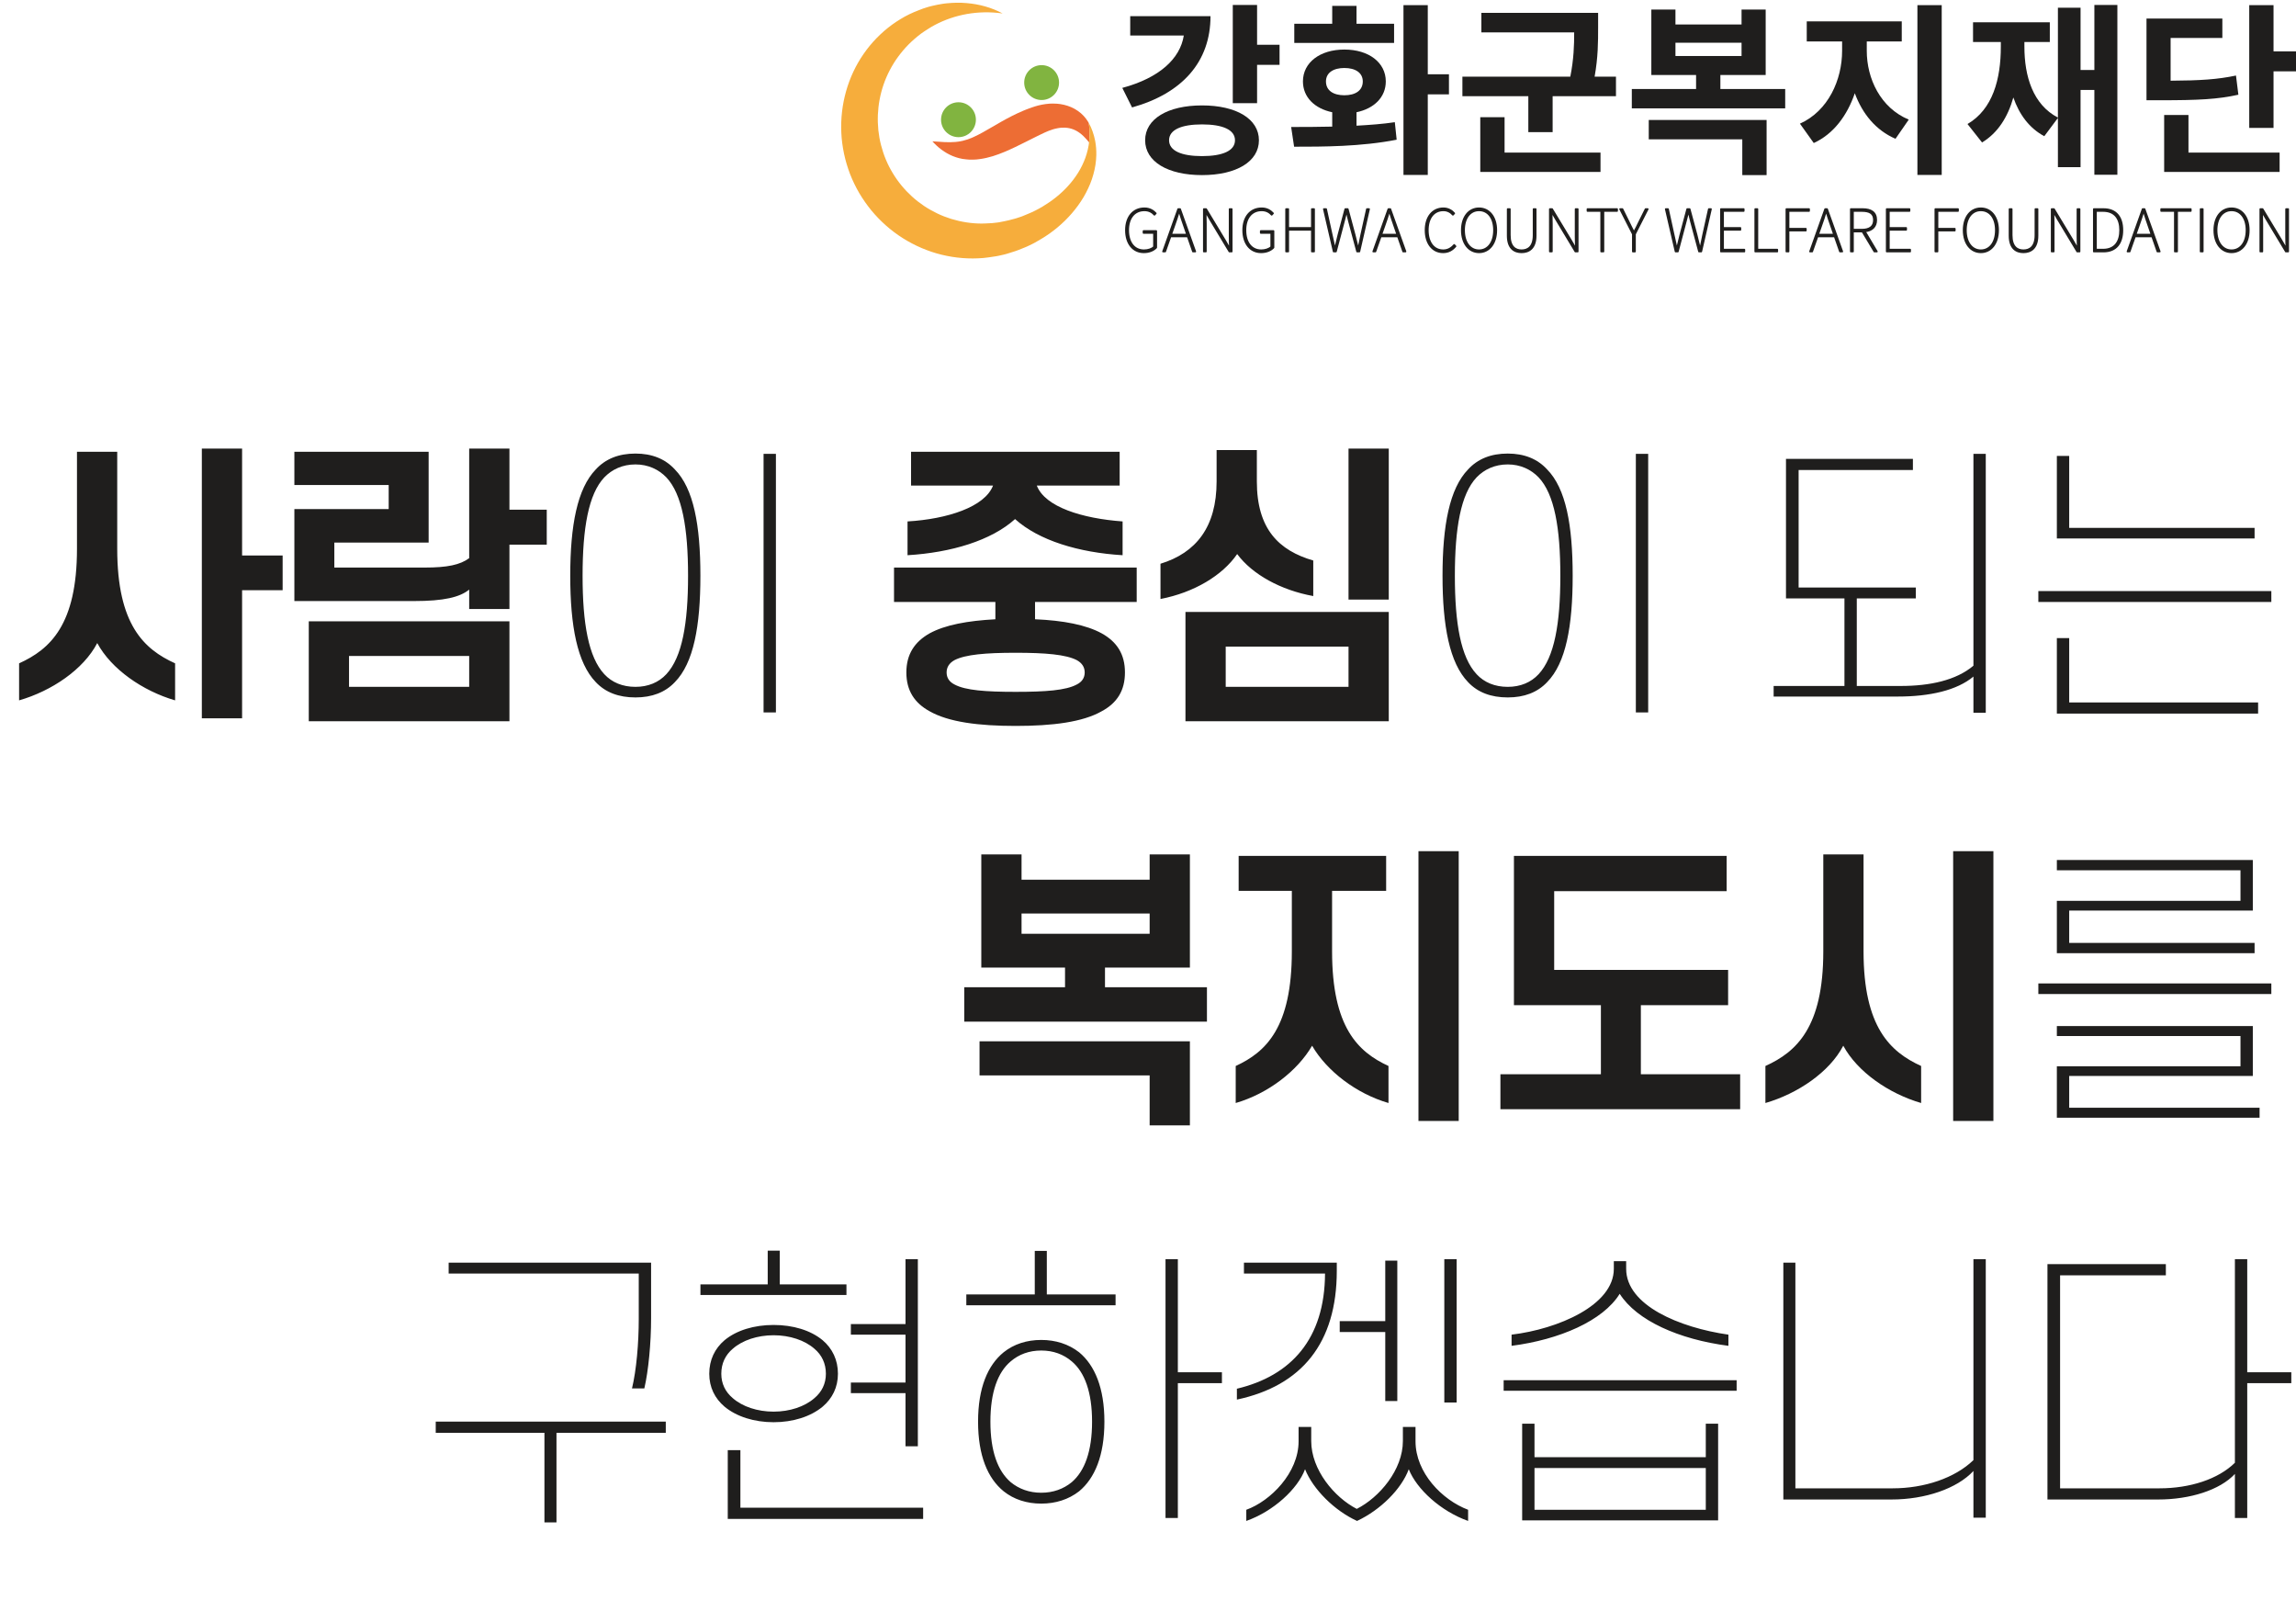 <svg width="422" height="296" viewBox="0 0 422 296" fill="none" xmlns="http://www.w3.org/2000/svg">
<path d="M206.941 42.305C206.941 39.842 208.295 38.282 210.346 38.282C211.389 38.282 212.033 38.777 212.431 39.207L212.184 39.476C211.786 39.035 211.217 38.659 210.346 38.659C208.499 38.659 207.36 40.068 207.36 42.305C207.36 44.543 208.446 45.995 210.261 45.995C211.002 45.995 211.711 45.758 212.098 45.371V42.811H210.175V42.456H212.517V45.5C212.033 46.016 211.249 46.37 210.229 46.37C208.252 46.37 206.941 44.768 206.941 42.305Z" fill="#1F1E1D" stroke="#1F1E1D" stroke-width="0.3" stroke-linejoin="round"/>
<path d="M216.544 38.422H216.898L219.691 46.231H219.262L218.295 43.456H215.137L214.159 46.231H213.761L216.544 38.422ZM215.255 43.112H218.177L217.639 41.553C217.307 40.606 217.038 39.81 216.748 38.831H216.705C216.415 39.81 216.136 40.606 215.802 41.553L215.255 43.112Z" fill="#1F1E1D" stroke="#1F1E1D" stroke-width="0.3" stroke-linejoin="round"/>
<path d="M221.262 38.422H221.681L225.119 44.112L226.011 45.65H226.064C226.021 44.898 226 44.177 226 43.445V38.422H226.387V46.231H225.957L222.53 40.541L221.638 39.003H221.596C221.617 39.735 221.638 40.401 221.638 41.144V46.231H221.262V38.422Z" fill="#1F1E1D" stroke="#1F1E1D" stroke-width="0.3" stroke-linejoin="round"/>
<path d="M228.491 42.305C228.491 39.842 229.845 38.282 231.897 38.282C232.939 38.282 233.583 38.777 233.981 39.207L233.734 39.476C233.336 39.035 232.767 38.659 231.897 38.659C230.049 38.659 228.91 40.068 228.91 42.305C228.91 44.543 229.996 45.995 231.811 45.995C232.552 45.995 233.261 45.758 233.648 45.371V42.811H231.725V42.456H234.067V45.5C233.583 46.015 232.799 46.37 231.779 46.37C229.802 46.37 228.491 44.768 228.491 42.305Z" fill="#1F1E1D" stroke="#1F1E1D" stroke-width="0.3" stroke-linejoin="round"/>
<path d="M236.379 38.422H236.776V41.886H241.116V38.422H241.525V46.231H241.116V42.241H236.776V46.231H236.379V38.422Z" fill="#1F1E1D" stroke="#1F1E1D" stroke-width="0.3" stroke-linejoin="round"/>
<path d="M243.319 38.422H243.737L244.769 43.133C244.962 43.983 245.145 44.834 245.338 45.693H245.381C245.574 44.834 245.789 43.983 246.004 43.133L247.261 38.422H247.712L248.979 43.133C249.194 43.983 249.399 44.834 249.614 45.693H249.667C249.85 44.834 250.022 43.983 250.194 43.133L251.236 38.422H251.633L249.85 46.231H249.431L247.938 40.66C247.798 40.036 247.658 39.519 247.509 38.906H247.466C247.325 39.519 247.153 40.036 247.014 40.66L245.542 46.231H245.123L243.319 38.422Z" fill="#1F1E1D" stroke="#1F1E1D" stroke-width="0.3" stroke-linejoin="round"/>
<path d="M255.181 38.422H255.536L258.33 46.231H257.9L256.933 43.456H253.774L252.796 46.231H252.399L255.181 38.422ZM253.892 43.112H256.814L256.277 41.553C255.944 40.606 255.676 39.81 255.385 38.831H255.342C255.053 39.81 254.773 40.606 254.44 41.553L253.892 43.112Z" fill="#1F1E1D" stroke="#1F1E1D" stroke-width="0.3" stroke-linejoin="round"/>
<path d="M262.014 42.305C262.014 39.842 263.325 38.282 265.301 38.282C266.203 38.282 266.891 38.734 267.289 39.207L267.042 39.476C266.622 38.992 266.032 38.659 265.301 38.659C263.518 38.659 262.432 40.068 262.432 42.305C262.432 44.543 263.518 45.995 265.258 45.995C266.075 45.995 266.687 45.661 267.278 45.005L267.525 45.263C266.934 45.952 266.246 46.37 265.236 46.37C263.314 46.37 262.014 44.768 262.014 42.305Z" fill="#1F1E1D" stroke="#1F1E1D" stroke-width="0.3" stroke-linejoin="round"/>
<path d="M268.676 42.305C268.676 39.842 269.997 38.282 271.845 38.282C273.693 38.282 275.015 39.842 275.015 42.305C275.015 44.768 273.693 46.37 271.845 46.37C269.996 46.37 268.676 44.768 268.676 42.305ZM274.594 42.305C274.594 40.068 273.488 38.659 271.844 38.659C270.201 38.659 269.094 40.068 269.094 42.305C269.094 44.543 270.201 45.995 271.844 45.995C273.488 45.995 274.594 44.543 274.594 42.305Z" fill="#1F1E1D" stroke="#1F1E1D" stroke-width="0.3" stroke-linejoin="round"/>
<path d="M277.109 43.306V38.422H277.507V43.22C277.507 45.36 278.538 45.995 279.666 45.995C280.816 45.995 281.868 45.36 281.868 43.22V38.422H282.255V43.306C282.255 45.726 280.933 46.371 279.666 46.371C278.398 46.371 277.109 45.726 277.109 43.306Z" fill="#1F1E1D" stroke="#1F1E1D" stroke-width="0.3" stroke-linejoin="round"/>
<path d="M284.856 38.422H285.274L288.713 44.112L289.604 45.65H289.659C289.616 44.898 289.594 44.177 289.594 43.445V38.422H289.981V46.231H289.551L286.125 40.541L285.232 39.003H285.189C285.211 39.735 285.232 40.401 285.232 41.144V46.231H284.857L284.856 38.422Z" fill="#1F1E1D" stroke="#1F1E1D" stroke-width="0.3" stroke-linejoin="round"/>
<path d="M294.289 38.777H291.775V38.422H297.222V38.777H294.709V46.231H294.289V38.777Z" fill="#1F1E1D" stroke="#1F1E1D" stroke-width="0.3" stroke-linejoin="round"/>
<path d="M300.112 43.026L297.769 38.423H298.199L299.435 40.929C299.725 41.51 299.983 42.059 300.294 42.629H300.338C300.649 42.059 300.95 41.51 301.208 40.929L302.454 38.423H302.853L300.509 43.026V46.232H300.112V43.026Z" fill="#1F1E1D" stroke="#1F1E1D" stroke-width="0.3" stroke-linejoin="round"/>
<path d="M306.16 38.422H306.579L307.61 43.133C307.804 43.983 307.986 44.834 308.179 45.693H308.222C308.417 44.834 308.632 43.983 308.847 43.133L310.103 38.422H310.554L311.822 43.133C312.037 43.983 312.24 44.834 312.455 45.693H312.51C312.693 44.834 312.865 43.983 313.036 43.133L314.078 38.422H314.476L312.693 46.231H312.274L310.781 40.66C310.642 40.036 310.501 39.519 310.351 38.906H310.308C310.169 39.519 309.997 40.036 309.857 40.66L308.385 46.231H307.966L306.16 38.422Z" fill="#1F1E1D" stroke="#1F1E1D" stroke-width="0.3" stroke-linejoin="round"/>
<path d="M316.303 38.422H320.492V38.777H316.7V41.886H319.88V42.241H316.7V45.876H320.611V46.231H316.303V38.422Z" fill="#1F1E1D" stroke="#1F1E1D" stroke-width="0.3" stroke-linejoin="round"/>
<path d="M322.609 38.422H323.007V45.876H326.659V46.231H322.609V38.422Z" fill="#1F1E1D" stroke="#1F1E1D" stroke-width="0.3" stroke-linejoin="round"/>
<path d="M328.336 38.422H332.505V38.777H328.733V42.036H331.913V42.38H328.733V46.231H328.336V38.422Z" fill="#1F1E1D" stroke="#1F1E1D" stroke-width="0.3" stroke-linejoin="round"/>
<path d="M335.46 38.422H335.814L338.608 46.231H338.178L337.211 43.456H334.053L333.074 46.231H332.677L335.46 38.422ZM334.171 43.112H337.092L336.555 41.553C336.222 40.606 335.954 39.81 335.664 38.831H335.621C335.331 39.81 335.051 40.606 334.718 41.553L334.171 43.112Z" fill="#1F1E1D" stroke="#1F1E1D" stroke-width="0.3" stroke-linejoin="round"/>
<path d="M340.176 38.422H342.336C343.872 38.422 344.849 38.992 344.849 40.434C344.849 41.691 344.054 42.401 342.766 42.531L344.968 46.231H344.506L342.303 42.552H340.573V46.231H340.176V38.422ZM342.196 42.208C343.624 42.208 344.42 41.638 344.42 40.434C344.42 39.218 343.624 38.777 342.196 38.777H340.573V42.208H342.196Z" fill="#1F1E1D" stroke="#1F1E1D" stroke-width="0.3" stroke-linejoin="round"/>
<path d="M346.773 38.422H350.962V38.777H347.17V41.886H350.35V42.241H347.17V45.876H351.08V46.231H346.773V38.422Z" fill="#1F1E1D" stroke="#1F1E1D" stroke-width="0.3" stroke-linejoin="round"/>
<path d="M355.712 38.422H359.88V38.777H356.109V42.036H359.289V42.38H356.109V46.231H355.712V38.422Z" fill="#1F1E1D" stroke="#1F1E1D" stroke-width="0.3" stroke-linejoin="round"/>
<path d="M360.91 42.305C360.91 39.842 362.231 38.282 364.079 38.282C365.928 38.282 367.25 39.842 367.25 42.305C367.25 44.768 365.929 46.37 364.079 46.37C362.232 46.37 360.91 44.768 360.91 42.305ZM366.829 42.305C366.829 40.068 365.723 38.659 364.079 38.659C362.437 38.659 361.329 40.068 361.329 42.305C361.329 44.543 362.437 45.995 364.079 45.995C365.723 45.995 366.829 44.543 366.829 42.305Z" fill="#1F1E1D" stroke="#1F1E1D" stroke-width="0.3" stroke-linejoin="round"/>
<path d="M369.347 43.306V38.422H369.745V43.22C369.745 45.36 370.775 45.995 371.904 45.995C373.053 45.995 374.106 45.36 374.106 43.22V38.422H374.493V43.306C374.493 45.726 373.172 46.371 371.904 46.371C370.636 46.371 369.347 45.726 369.347 43.306Z" fill="#1F1E1D" stroke="#1F1E1D" stroke-width="0.3" stroke-linejoin="round"/>
<path d="M377.092 38.422H377.511L380.949 44.112L381.84 45.65H381.894C381.851 44.898 381.83 44.177 381.83 43.445V38.422H382.217V46.231H381.787L378.36 40.541L377.468 39.003H377.425C377.447 39.735 377.468 40.401 377.468 41.144V46.231H377.092V38.422Z" fill="#1F1E1D" stroke="#1F1E1D" stroke-width="0.3" stroke-linejoin="round"/>
<path d="M384.84 38.422H386.59C389.008 38.422 390.092 39.971 390.092 42.305C390.092 44.629 389.007 46.231 386.6 46.231H384.839L384.84 38.422ZM386.537 45.876C388.75 45.876 389.673 44.36 389.673 42.305C389.673 40.24 388.75 38.777 386.537 38.777H385.237V45.876H386.537Z" fill="#1F1E1D" stroke="#1F1E1D" stroke-width="0.3" stroke-linejoin="round"/>
<path d="M393.811 38.422H394.165L396.959 46.231H396.529L395.562 43.456H392.403L391.425 46.231H391.028L393.811 38.422ZM392.522 43.112H395.443L394.906 41.553C394.573 40.606 394.305 39.81 394.014 38.831H393.971C393.682 39.81 393.402 40.606 393.069 41.553L392.522 43.112Z" fill="#1F1E1D" stroke="#1F1E1D" stroke-width="0.3" stroke-linejoin="round"/>
<path d="M399.731 38.777H397.216V38.422H402.663V38.777H400.149V46.231H399.731V38.777Z" fill="#1F1E1D" stroke="#1F1E1D" stroke-width="0.3" stroke-linejoin="round"/>
<path d="M404.865 38.422H404.468V46.231H404.865V38.422Z" fill="#1F1E1D" stroke="#1F1E1D" stroke-width="0.3" stroke-linejoin="round"/>
<path d="M406.983 42.305C406.983 39.842 408.305 38.282 410.153 38.282C412.001 38.282 413.323 39.842 413.323 42.305C413.323 44.768 412.002 46.37 410.153 46.37C408.305 46.37 406.983 44.768 406.983 42.305ZM412.903 42.305C412.903 40.068 411.796 38.659 410.153 38.659C408.51 38.659 407.403 40.068 407.403 42.305C407.403 44.543 408.51 45.995 410.153 45.995C411.796 45.995 412.903 44.543 412.903 42.305Z" fill="#1F1E1D" stroke="#1F1E1D" stroke-width="0.3" stroke-linejoin="round"/>
<path d="M415.439 38.422H415.858L419.295 44.112L420.187 45.65H420.241C420.198 44.898 420.177 44.177 420.177 43.445V38.422H420.563V46.231H420.134L416.707 40.541L415.815 39.003H415.772C415.793 39.735 415.815 40.401 415.815 41.144V46.231H415.439V38.422Z" fill="#1F1E1D" stroke="#1F1E1D" stroke-width="0.3" stroke-linejoin="round"/>
<path d="M222.487 2.975C222.487 11.378 217.276 17.171 208.071 19.746L206.277 16.155C213.079 14.325 216.904 10.802 217.58 6.532H207.732V2.975H222.487ZM231.388 25.778C231.388 29.707 227.226 32.181 220.93 32.181C214.636 32.181 210.474 29.707 210.474 25.778C210.474 21.846 214.636 19.373 220.93 19.373C227.226 19.372 231.388 21.846 231.388 25.778ZM226.988 25.778C226.988 23.846 224.721 22.863 220.93 22.863C217.14 22.863 214.872 23.846 214.872 25.778C214.872 27.708 217.14 28.691 220.93 28.691C224.721 28.69 226.988 27.708 226.988 25.778ZM235.178 8.226V11.919H231.049V18.967H226.583V0.908H231.049V8.226H235.178Z" fill="#1F1E1D"/>
<path d="M249.325 23.1C251.729 22.964 254.131 22.795 256.365 22.456L256.703 25.675C250.138 26.962 243.132 26.962 237.853 26.962L237.311 23.337C239.545 23.337 242.117 23.337 244.858 23.269V20.627C241.61 19.949 239.478 17.848 239.478 14.968C239.478 11.478 242.625 9.106 247.092 9.106C251.559 9.106 254.706 11.478 254.706 14.968C254.706 17.848 252.574 19.949 249.325 20.627V23.1ZM256.23 7.887H237.886V4.363H244.858V1.077H249.325V4.363H256.23V7.887ZM247.092 17.509C249.123 17.509 250.477 16.628 250.477 14.968C250.477 13.376 249.123 12.495 247.092 12.495C245.062 12.495 243.709 13.376 243.709 14.968C243.709 16.628 245.061 17.509 247.092 17.509ZM266.314 17.34H262.423V32.147H257.955V0.941H262.423V13.647H266.314V17.34Z" fill="#1F1E1D"/>
<path d="M297.012 14.088V17.679H285.371V24.286H280.903V17.679H268.787V14.088H288.62C289.262 10.835 289.33 8.329 289.33 5.956H272.274V2.365H293.73V5.109C293.73 7.65 293.73 10.496 293.087 14.088H297.012ZM276.538 28.047H294.17V31.604H272.071V21.542H276.538V28.047Z" fill="#1F1E1D"/>
<path d="M328.115 16.358V19.915H299.924V16.358H311.735V13.783H303.512V1.755H307.945V4.499H320.095V1.755H324.528V13.783H316.202V16.358H328.115ZM303.038 22.05H324.697V32.18H320.23V25.607H303.038V22.05ZM307.945 10.293H320.095V7.853H307.945V10.293Z" fill="#1F1E1D"/>
<path d="M343.109 9.344C343.109 14.427 345.613 19.813 350.825 21.982L348.388 25.506C344.767 23.947 342.296 20.897 340.909 17.136C339.522 21.203 337.017 24.625 333.364 26.285L330.824 22.727C336.036 20.389 338.575 14.663 338.575 9.344V7.616H332.077V3.923H349.539V7.616H343.109V9.344H343.109ZM356.883 32.147H352.416V0.941H356.883V32.147Z" fill="#1F1E1D"/>
<path d="M389.17 0.907V32.112H384.94V16.526H382.402V30.723H378.24V21.677L375.735 25.031C372.96 23.54 371.132 21.033 370.05 17.916C369.034 21.507 367.207 24.421 364.297 26.183L361.623 22.795C366.26 20.084 367.749 14.562 367.749 8.565V7.717H362.64V4.092H376.752V7.717H372.081V8.565C372.081 14.019 373.638 19.203 378.24 21.609V1.415H382.403V12.867H384.941V0.907H389.17Z" fill="#1F1E1D"/>
<path d="M411.408 17.407C407.583 18.255 404.03 18.424 397.126 18.424H394.521V3.414H408.464V6.972H398.954V14.832C404.505 14.799 407.584 14.595 410.969 13.883L411.408 17.407ZM402.237 28.046H418.988V31.603H397.768V21.135H402.236L402.237 28.046ZM422 9.446V13.105H417.871V23.507H413.405V0.941H417.871V9.446H422Z" fill="#1F1E1D"/>
<path d="M172.962 22C172.962 20.23 174.396 18.794 176.165 18.794C177.934 18.794 179.368 20.23 179.368 22C179.368 23.771 177.934 25.207 176.165 25.207C174.396 25.207 172.962 23.771 172.962 22Z" fill="#81B440"/>
<path d="M188.245 15.176C188.245 13.405 189.678 11.97 191.448 11.97C193.217 11.97 194.651 13.405 194.651 15.176C194.651 16.947 193.217 18.383 191.448 18.383C189.678 18.383 188.245 16.947 188.245 15.176Z" fill="#81B440"/>
<path d="M200.116 22.611C200.069 22.53 200.027 22.446 199.979 22.366C199.749 21.984 199.474 21.625 199.168 21.296C198.873 20.973 198.493 20.645 198.116 20.387C197.926 20.255 197.734 20.131 197.537 20.02C197.325 19.902 197.108 19.794 196.89 19.699C196.452 19.512 196.011 19.366 195.564 19.261C195.339 19.208 195.108 19.16 194.871 19.128C194.753 19.111 194.63 19.097 194.514 19.085L194.35 19.069L194.181 19.055C193.955 19.039 193.73 19.034 193.506 19.034L193.171 19.038C193.06 19.041 192.95 19.047 192.824 19.057C192.364 19.093 191.929 19.154 191.519 19.233C191.09 19.315 190.681 19.415 190.255 19.548C190.032 19.616 189.865 19.673 189.674 19.739C189.481 19.804 189.315 19.866 189.14 19.929C188.971 19.988 188.781 20.064 188.606 20.133L188.082 20.345C187.735 20.492 187.394 20.645 187.056 20.799C186.722 20.957 186.389 21.116 186.062 21.28C184.757 21.937 183.528 22.652 182.365 23.332C181.21 24.009 180.081 24.663 179.028 25.14C178.897 25.199 178.765 25.258 178.632 25.322C178.5 25.386 178.362 25.422 178.224 25.477C178.087 25.528 177.949 25.587 177.807 25.634C177.664 25.67 177.52 25.714 177.374 25.754L176.954 25.876C176.826 25.911 176.682 25.938 176.525 25.966L176.059 26.038C175.908 26.06 175.756 26.075 175.6 26.09C175.266 26.114 174.957 26.133 174.615 26.136C174.277 26.143 173.934 26.126 173.579 26.114C172.879 26.084 172.141 26.005 171.374 25.975C171.888 26.546 172.436 27.058 173.063 27.518C173.371 27.75 173.699 27.957 174.041 28.157C174.38 28.356 174.759 28.533 175.12 28.686C175.312 28.766 175.509 28.834 175.709 28.9C175.808 28.933 175.906 28.963 176.01 28.992L176.298 29.073C176.494 29.125 176.703 29.171 176.928 29.208C177.167 29.248 177.358 29.263 177.567 29.285C177.774 29.305 177.983 29.327 178.193 29.343C178.402 29.349 178.612 29.341 178.824 29.34C179.035 29.331 179.25 29.335 179.459 29.312C179.67 29.291 179.881 29.264 180.093 29.236C181.781 29.005 183.245 28.487 184.623 27.915C185.995 27.341 187.256 26.711 188.479 26.101L190.282 25.197L190.726 24.977L191.167 24.763L192.021 24.354C192.257 24.242 192.524 24.132 192.779 24.032C193.052 23.933 193.308 23.84 193.546 23.768C193.595 23.751 193.661 23.735 193.725 23.716L193.918 23.666C194.046 23.634 194.173 23.609 194.301 23.583L194.397 23.564L194.499 23.547L194.671 23.517C194.787 23.501 194.908 23.484 195.034 23.474C196.041 23.401 197.01 23.552 198.012 24.144C198.512 24.446 198.996 24.839 199.446 25.337C199.666 25.579 199.925 25.832 200.124 26.119L200.161 26.176C200.173 26.079 200.191 25.983 200.199 25.886C200.311 24.819 200.277 23.723 200.116 22.611Z" fill="#ED6D34"/>
<path d="M201.294 25.923C201.273 25.818 201.251 25.717 201.229 25.616C201.179 25.398 201.129 25.179 201.071 24.968C201.071 24.966 201.07 24.964 201.07 24.963C200.916 24.406 200.728 23.872 200.501 23.361C200.49 23.337 200.478 23.315 200.467 23.291C200.394 23.129 200.312 22.972 200.228 22.814C200.223 22.804 200.218 22.793 200.212 22.783C200.181 22.725 200.148 22.668 200.116 22.611C200.13 22.709 200.138 22.808 200.151 22.906C200.172 23.083 200.196 23.26 200.212 23.435C200.225 23.585 200.23 23.735 200.238 23.886C200.245 24.009 200.257 24.134 200.26 24.258C200.275 24.807 200.256 25.349 200.2 25.885C200.097 26.954 199.845 27.995 199.501 28.973C199.142 29.955 198.695 30.882 198.149 31.755C197.876 32.183 197.592 32.603 197.281 33.01C196.97 33.416 196.642 33.822 196.306 34.18C194.94 35.691 193.341 36.936 191.61 37.973C191.186 38.227 190.747 38.462 190.304 38.688C190.082 38.8 189.857 38.909 189.63 39.014C189.403 39.124 189.165 39.216 188.935 39.31L188.243 39.598C188.125 39.645 188.019 39.695 187.893 39.742L187.558 39.862C187.332 39.941 187.101 40.015 186.868 40.088L186.69 40.142C186.626 40.164 186.565 40.18 186.506 40.195L186.146 40.289C185.667 40.41 185.198 40.558 184.71 40.638L183.987 40.781C183.866 40.804 183.75 40.833 183.625 40.852L183.291 40.9C183.063 40.929 182.825 40.955 182.579 40.981L182.392 40.999C182.328 41.006 182.262 41.012 182.204 41.014L181.843 41.03C181.363 41.048 180.883 41.093 180.409 41.087C178.529 41.085 176.639 40.779 174.838 40.234C173.955 39.959 173.085 39.621 172.241 39.215C171.82 39.011 171.405 38.793 170.996 38.561C170.588 38.33 170.182 38.08 169.805 37.826C169.043 37.312 168.301 36.737 167.616 36.108C166.928 35.485 166.274 34.801 165.693 34.09C165.108 33.38 164.556 32.603 164.082 31.811C163.602 31.023 163.175 30.181 162.822 29.333C162.466 28.485 162.167 27.579 161.934 26.677C161.698 25.771 161.539 24.85 161.437 23.923C161.347 22.976 161.312 22.044 161.351 21.1C161.393 20.159 161.496 19.213 161.675 18.279C162.026 16.407 162.654 14.581 163.548 12.879C163.666 12.665 163.773 12.452 163.9 12.235C164.02 12.027 164.143 11.82 164.27 11.615C164.525 11.204 164.799 10.802 165.091 10.407C165.234 10.211 165.387 10.012 165.541 9.815C165.693 9.622 165.848 9.432 166.007 9.246C166.327 8.874 166.657 8.509 167.005 8.16C167.349 7.814 167.721 7.471 168.101 7.14C168.479 6.809 168.87 6.498 169.266 6.197C169.658 5.892 170.1 5.633 170.523 5.354C170.942 5.07 171.401 4.815 171.839 4.578C173.643 3.626 175.632 2.94 177.731 2.571C179.831 2.204 182.032 2.159 184.271 2.472C182.281 1.392 180 0.762 177.655 0.568C176.48 0.462 175.288 0.486 174.095 0.6C173.945 0.616 173.796 0.627 173.647 0.647L173.201 0.712C172.903 0.752 172.607 0.81 172.31 0.868C172.011 0.921 171.72 0.992 171.427 1.061L170.991 1.167C170.839 1.205 170.69 1.248 170.541 1.291C169.944 1.463 169.385 1.659 168.82 1.896C168.254 2.13 167.685 2.338 167.13 2.62C166.571 2.889 166.033 3.193 165.506 3.511C164.981 3.828 164.47 4.164 163.962 4.535C163.458 4.903 162.967 5.29 162.496 5.702C162.261 5.908 162.029 6.118 161.801 6.333C161.578 6.546 161.357 6.758 161.137 6.984C160.701 7.432 160.279 7.899 159.876 8.388C159.675 8.631 159.477 8.879 159.287 9.135C159.102 9.378 158.921 9.641 158.738 9.897C155.832 14.07 154.389 19.253 154.633 24.404C154.689 25.699 154.866 26.988 155.131 28.252C155.399 29.52 155.768 30.745 156.23 31.969C156.704 33.19 157.268 34.348 157.923 35.477C158.588 36.599 159.32 37.649 160.145 38.661C160.982 39.667 161.875 40.594 162.847 41.453C163.822 42.308 164.854 43.091 165.96 43.786C166.518 44.136 167.071 44.451 167.641 44.751C168.21 45.051 168.792 45.329 169.386 45.581C170.572 46.087 171.802 46.507 173.067 46.812C175.563 47.423 178.148 47.634 180.715 47.417C181.034 47.391 181.35 47.356 181.663 47.306L182.604 47.166L183.073 47.094C183.153 47.083 183.225 47.069 183.298 47.055L183.523 47.01C183.827 46.95 184.138 46.881 184.456 46.803C184.615 46.764 184.776 46.722 184.938 46.678C185.085 46.639 185.236 46.587 185.385 46.542L186.276 46.261C186.874 46.091 187.444 45.834 188.022 45.61L188.454 45.436C188.527 45.408 188.597 45.378 188.662 45.348L188.875 45.253C189.159 45.125 189.443 44.986 189.728 44.843L190.153 44.621C190.281 44.554 190.419 44.469 190.551 44.394L191.349 43.928C192.399 43.314 193.416 42.587 194.369 41.793C196.247 40.227 197.895 38.343 199.148 36.249C199.47 35.708 199.741 35.174 200.001 34.624C200.258 34.074 200.497 33.51 200.691 32.926C201.075 31.775 201.352 30.582 201.45 29.383C201.477 29.078 201.494 28.773 201.5 28.47C201.517 27.61 201.447 26.757 201.294 25.923Z" fill="#F6AD3C"/>
<path d="M17.874 118.186C15.336 123.046 9.504 126.988 3.51 128.716V121.912C9.234 119.32 14.148 114.784 14.148 100.852V83.032H21.546V100.852C21.546 114.784 26.46 119.32 32.184 121.912V128.716C26.244 126.988 20.466 122.992 17.874 118.186ZM44.496 102.094H51.948V108.466H44.496V132.01H37.098V82.438H44.496V102.094ZM76.084 110.464H54.106V93.562H71.44V89.134H54.106V83.032H78.784V99.718H61.45V104.308H78.082C82.186 104.308 84.562 103.822 86.236 102.58V82.438H93.634V93.67H100.492V100.096H93.634V111.922H86.236V108.358C84.508 109.762 81.592 110.464 76.084 110.464ZM56.752 114.19H93.634V132.55H56.752V114.19ZM64.15 120.562V126.232H86.236V120.562H64.15ZM126.464 105.82C126.464 97.072 125.384 90.808 122.468 87.73C121.064 86.272 119.12 85.354 116.798 85.354C114.422 85.354 112.478 86.272 111.074 87.73C108.158 90.808 107.078 97.072 107.078 105.82C107.078 114.568 108.158 120.778 111.074 123.91C112.478 125.422 114.422 126.232 116.798 126.232C119.12 126.232 121.064 125.422 122.468 123.91C125.384 120.778 126.464 114.568 126.464 105.82ZM104.81 105.82C104.81 96.532 106.106 89.782 109.508 86.272C111.29 84.328 113.72 83.356 116.798 83.356C119.822 83.356 122.252 84.328 124.034 86.272C127.49 89.782 128.732 96.532 128.732 105.82C128.732 115.054 127.49 121.858 124.034 125.368C122.252 127.258 119.822 128.176 116.798 128.176C113.72 128.176 111.29 127.258 109.508 125.368C106.106 121.858 104.81 115.054 104.81 105.82ZM140.342 130.93V83.41H142.61V130.93H140.342ZM167.451 83.032H205.791V89.242H190.563C192.075 93.184 198.933 95.29 206.331 95.83V102.04C198.285 101.554 190.941 99.34 186.567 95.398C182.193 99.34 174.849 101.554 166.803 102.04V95.83C174.093 95.398 181.005 93.184 182.517 89.242H167.451V83.032ZM190.239 110.626V113.812C195.423 114.028 199.635 114.838 202.497 116.404C205.305 117.97 206.763 120.238 206.763 123.586C206.763 126.934 205.305 129.202 202.497 130.714C198.987 132.712 193.479 133.414 186.675 133.414C179.871 133.414 174.363 132.712 170.853 130.714C168.099 129.202 166.587 126.934 166.587 123.586C166.587 120.238 168.099 117.97 170.853 116.404C173.715 114.838 177.873 114.082 182.949 113.812V110.626H164.319V104.308H208.923V110.626H190.239ZM173.985 123.586C173.985 124.558 174.471 125.314 175.443 125.8C177.441 126.88 181.167 127.15 186.675 127.15C192.183 127.15 195.909 126.88 197.907 125.8C198.879 125.314 199.365 124.558 199.365 123.586C199.365 122.614 198.879 121.858 197.907 121.318C195.909 120.292 192.183 119.968 186.675 119.968C181.167 119.968 177.441 120.292 175.443 121.318C174.471 121.858 173.985 122.614 173.985 123.586ZM231.007 88.486C231.007 97.234 235.057 101.176 241.375 103.012V109.546C235.435 108.466 230.197 105.604 227.389 101.824C224.689 105.766 219.451 108.898 213.295 110.086V103.606C219.829 101.608 223.609 96.856 223.609 88.486V82.708H231.007V88.486ZM247.855 110.194V82.438H255.253V110.194H247.855ZM217.885 112.462H255.253V132.55H217.885V112.462ZM225.283 118.834V126.232H247.855V118.834H225.283ZM286.787 105.82C286.787 97.072 285.707 90.808 282.791 87.73C281.387 86.272 279.443 85.354 277.121 85.354C274.745 85.354 272.801 86.272 271.397 87.73C268.481 90.808 267.401 97.072 267.401 105.82C267.401 114.568 268.481 120.778 271.397 123.91C272.801 125.422 274.745 126.232 277.121 126.232C279.443 126.232 281.387 125.422 282.791 123.91C285.707 120.778 286.787 114.568 286.787 105.82ZM265.133 105.82C265.133 96.532 266.429 89.782 269.831 86.272C271.613 84.328 274.043 83.356 277.121 83.356C280.145 83.356 282.575 84.328 284.357 86.272C287.813 89.782 289.055 96.532 289.055 105.82C289.055 115.054 287.813 121.858 284.357 125.368C282.575 127.258 280.145 128.176 277.121 128.176C274.043 128.176 271.613 127.258 269.831 125.368C266.429 121.858 265.133 115.054 265.133 105.82ZM300.665 130.93V83.41H302.933V130.93H300.665ZM351.588 86.38H330.582V107.98H352.128V109.978H341.274V126.07H349.374C354.666 126.07 359.526 125.044 362.712 122.344V83.41H364.98V130.984H362.712V124.342C359.688 126.88 354.666 128.014 348.834 128.014H325.992V126.07H339.006V109.978H328.26V84.328H351.588V86.38ZM380.314 83.788V97.018H414.388V98.962H378.046V83.788H380.314ZM374.644 110.626V108.628H417.466V110.626H374.644ZM380.314 117.268V129.094H415.036V131.146H378.046V117.268H380.314ZM211.303 161.676V157.032H218.701V177.822H203.095V181.44H221.833V187.758H177.229V181.44H195.751V177.822H180.361V157.032H187.759V161.676H211.303ZM211.303 167.886H187.759V171.612H211.303V167.886ZM211.303 197.64H180.037V191.376H218.701V206.82H211.303V197.64ZM254.77 157.302V163.728H244.834V174.852C244.834 188.784 249.586 193.32 255.202 195.912V202.716C249.262 200.988 243.862 196.83 241.162 192.186C238.462 196.83 233.062 200.988 227.122 202.716V195.912C232.738 193.32 237.436 188.784 237.436 174.852V163.728H227.662V157.302H254.77ZM268.108 206.01H260.71V156.438H268.108V206.01ZM285.656 163.782V178.254H317.624V184.734H301.586V197.424H319.838V203.85H275.774V197.424H294.242V184.734H278.258V157.302H317.354V163.782H285.656ZM338.79 192.186C336.252 197.046 330.42 200.988 324.48 202.716V195.912C330.204 193.32 335.118 188.784 335.118 174.852V157.032H342.516V174.852C342.516 188.784 347.43 193.32 353.1 195.912V202.716C347.16 200.988 341.382 196.992 338.79 192.186ZM366.384 206.01H358.986V156.438H366.384V206.01ZM380.314 167.346V173.286H414.388V175.176H378.046V165.564H411.796V159.948H378.046V158.058H414.064V167.346H380.314ZM374.644 182.682V180.738H417.466V182.682H374.644ZM380.314 197.748V203.58H415.306V205.416H378.046V195.966H411.796V190.404H378.046V188.568H414.064V197.748H380.314ZM117.401 242.426V234.056H82.463V232.058H119.669V242.264C119.669 246.854 119.183 251.93 118.427 255.17H116.159C116.969 251.822 117.401 246.854 117.401 242.426ZM80.087 263.324V261.272H122.369V263.324H102.281V279.794H100.067V263.324H80.087ZM155.577 237.998H128.739V236.054H141.105V229.844H143.319V236.054H155.577V237.998ZM132.573 252.47C132.573 254.306 133.329 255.818 134.679 256.952C136.461 258.518 139.215 259.436 142.185 259.436C145.155 259.436 147.909 258.518 149.691 256.952C151.041 255.818 151.797 254.306 151.797 252.47C151.797 250.58 151.041 249.014 149.691 247.88C147.909 246.314 145.155 245.396 142.185 245.396C139.215 245.396 136.461 246.314 134.679 247.88C133.329 249.014 132.573 250.58 132.573 252.47ZM130.359 252.47C130.359 249.932 131.385 247.826 133.167 246.314C135.381 244.478 138.621 243.506 142.185 243.506C145.749 243.506 148.989 244.478 151.203 246.314C152.985 247.826 154.011 249.932 154.011 252.47C154.011 254.954 152.985 257.006 151.203 258.518C148.989 260.354 145.749 261.38 142.185 261.38C138.621 261.38 135.381 260.354 133.167 258.518C131.385 257.006 130.359 254.954 130.359 252.47ZM156.387 245.288V243.344H166.431V231.41H168.699V265.808H166.431V256.034H156.387V254.09H166.431V245.288H156.387ZM169.671 279.146H133.761V266.51H136.083V277.094H169.671V279.146ZM177.607 239.888V237.89H190.189V229.898H192.403V237.89H205.039V239.888H177.607ZM182.035 261.272C182.035 266.726 183.385 270.344 185.761 272.396C187.273 273.638 189.163 274.34 191.377 274.34C193.591 274.34 195.481 273.638 196.993 272.396C199.369 270.344 200.719 266.726 200.719 261.272C200.719 255.872 199.369 252.2 196.993 250.202C195.481 248.906 193.591 248.204 191.377 248.204C189.163 248.204 187.273 248.906 185.761 250.202C183.385 252.2 182.035 255.872 182.035 261.272ZM179.767 261.272C179.767 255.062 181.549 250.904 184.465 248.528C186.355 247.016 188.731 246.26 191.377 246.26C194.023 246.26 196.399 247.016 198.343 248.528C201.205 250.904 202.987 255.062 202.987 261.272C202.987 267.536 201.205 271.694 198.343 274.07C196.399 275.582 194.023 276.338 191.377 276.338C188.731 276.338 186.355 275.582 184.465 274.07C181.549 271.694 179.767 267.536 179.767 261.272ZM216.487 231.41V252.2H224.587V254.198H216.487V278.984H214.219V231.41H216.487ZM243.538 234.056H228.634V232.058H245.698V233.57C245.698 246.8 239.272 254.684 227.338 257.222V255.224C237.328 252.848 243.484 246.044 243.538 234.056ZM246.238 244.802V242.804H254.608V231.68H256.822V257.492H254.608V244.802H246.238ZM265.462 257.762V231.41H267.73V257.762H265.462ZM249.424 279.524C245.266 277.634 241.324 273.692 239.866 270.02C238.516 273.638 234.088 277.742 229.066 279.524V277.472C233.548 275.852 238.678 270.668 238.678 264.89V262.244H241V264.836C241 270.128 245.266 275.204 249.37 277.31C253.528 275.204 257.848 270.128 257.848 264.836V262.244H260.17V264.89C260.17 270.668 265.084 275.69 269.836 277.472V279.524C264.814 277.742 260.386 273.692 258.928 270.02C257.578 273.692 253.69 277.526 249.424 279.524ZM297.698 237.782C294.62 242.75 286.628 246.206 277.826 247.34V245.288C286.358 244.262 296.618 239.888 296.618 233.192V231.788H298.886V233.192C298.886 239.888 308.66 243.992 317.678 245.288V247.34C308.552 246.152 300.83 242.696 297.698 237.782ZM276.368 255.602V253.658H319.19V255.602H276.368ZM279.77 261.65H282.038V267.806H313.52V261.65H315.788V279.416H279.77V261.65ZM313.52 277.472V269.804H282.038V277.472H313.52ZM347.646 275.582H327.774V232.058H329.988V273.53H347.862C353.694 273.53 359.31 271.64 362.712 268.346V231.41H364.98V278.93H362.712V270.344C359.688 273.584 353.856 275.582 347.646 275.582ZM396.676 275.582H376.318V232.328H398.08V234.38H378.64V273.53H396.892C402.508 273.53 407.692 271.856 410.77 268.832V231.41H413.038V252.2H421.138V254.198H413.038V278.984H410.77V270.884C408.016 273.854 402.508 275.582 396.676 275.582Z" fill="#1F1E1D"/>
</svg>
